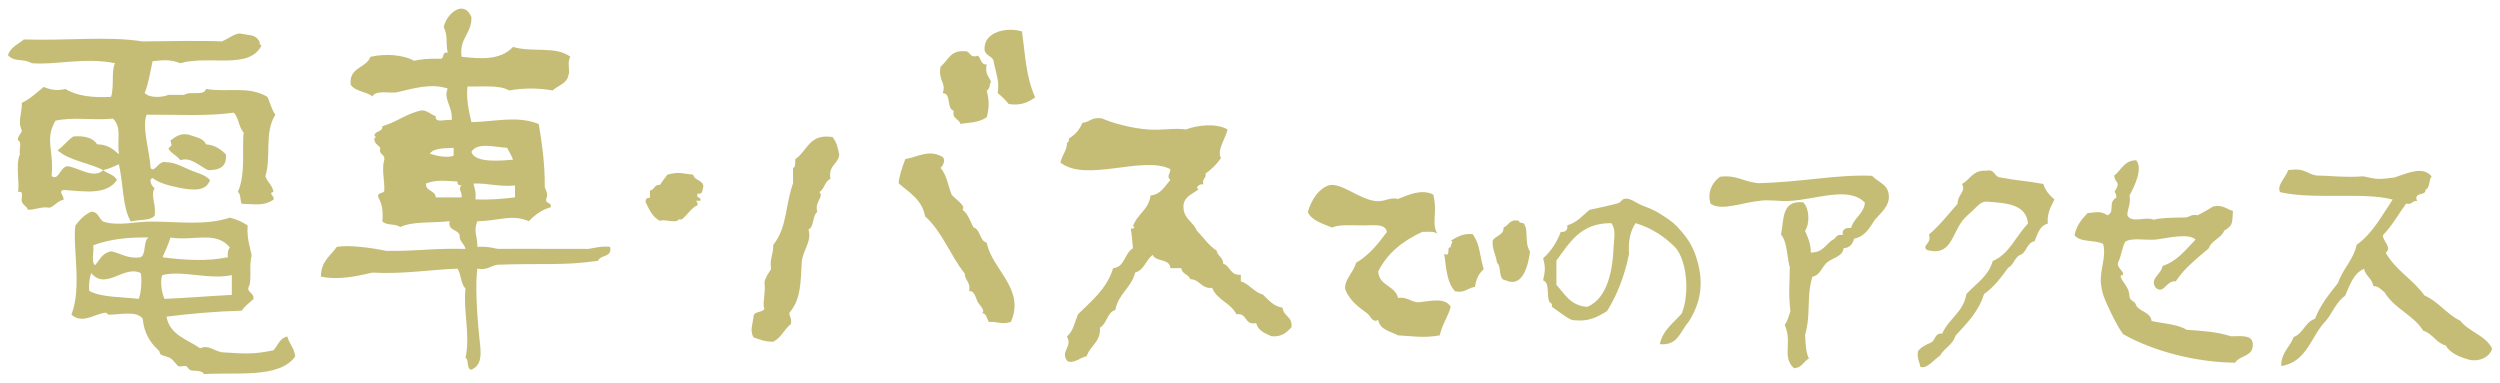 <?xml version="1.0" encoding="utf-8"?>
<!-- Generator: Adobe Illustrator 16.0.4, SVG Export Plug-In . SVG Version: 6.00 Build 0)  -->
<!DOCTYPE svg PUBLIC "-//W3C//DTD SVG 1.1//EN" "http://www.w3.org/Graphics/SVG/1.1/DTD/svg11.dtd">
<svg version="1.1" id="レイヤー_1" xmlns="http://www.w3.org/2000/svg" xmlns:xlink="http://www.w3.org/1999/xlink" x="0px"
	 y="0px" width="196px" height="30px" viewBox="0 0 196 30" enable-background="new 0 0 196 30" xml:space="preserve">
<g>
	<path fill="#C5BD76" d="M133.062,20.426c0.506,1.717,0.317,3.271-0.689,4.83c-0.643,0.682-0.783,1.864-2.244,1.727
		c0.244-1.135,1.094-1.668,1.725-2.414c0.627-1.574,0.406-4.133-0.516-5.178c-0.836-0.832-1.826-1.508-3.107-1.896
		c-0.397,0.573-0.588,1.364-0.516,2.416c-0.346,1.726-0.93,3.211-1.725,4.483c-0.723,0.429-1.414,0.885-2.764,0.688
		c-0.588-0.27-1.039-0.686-1.554-1.032c0.029-0.2-0.036-0.308-0.176-0.347c-0.283-0.456,0.045-1.533-0.517-1.725
		c0.148-0.722,0.211-0.945,0-1.729c0.609-0.542,1.07-1.229,1.384-2.066c0.379,0.03,0.549-0.143,0.518-0.52
		c0.763-0.221,1.201-0.76,1.728-1.21c0.752-0.164,1.52-0.32,2.242-0.519c0.227-0.062,0.271-0.305,0.518-0.346
		c0.4-0.104,0.883,0.32,1.381,0.518c0.762,0.3,1.039,0.404,1.725,0.863c0.604,0.402,0.844,0.574,1.379,1.207
		C132.393,18.811,132.758,19.386,133.062,20.426z M126.506,19.391c0.035-0.736,0.199-1.38-0.168-1.896
		c-2.443-0.028-3.281,1.552-4.316,2.933c0,0.635,0,1.266,0,1.9c0.656,0.721,1.107,1.648,2.418,1.725
		C126.076,23.393,126.445,21.023,126.506,19.391z"/>
	<path fill="#C5BD76" d="M119.432,17.493c0.447,0.454,0.049,1.497,0.521,2.241c-0.143,1.129-0.598,2.853-1.9,2.246
		c-0.637-0.058-0.299-1.078-0.688-1.383c-0.076-0.613-0.383-0.996-0.342-1.729c0.213-0.417,0.869-0.393,0.858-1.032
		c0.42-0.166,0.459-0.694,1.207-0.521C119.092,17.489,119.301,17.456,119.432,17.493z"/>
	<path fill="#C5BD76" d="M115.465,18.355c0.586,0.855,0.504,1.533,0.859,2.761c-0.379,0.306-0.605,0.772-0.684,1.38
		c-0.578,0.059-0.767,0.498-1.562,0.344c-0.707-0.74-0.697-2.062-0.856-2.931c0.608,0.268,0.104-0.586,0.518-0.519
		c-0.035-0.301,0.299-0.445,0-0.521C114.215,18.602,114.65,18.279,115.465,18.355z"/>
	<path fill="#C5BD76" d="M113.74,24.051c-0.225,0.809-0.682,1.389-0.863,2.241c-1.283,0.226-2.051,0.062-3.275,0
		c-0.596-0.324-1.412-0.427-1.555-1.209c-0.469,0.252-0.578-0.313-0.863-0.517c-0.637-0.465-1.354-0.965-1.727-1.897
		c-0.043-0.81,0.586-1.174,0.865-2.069c1.014-0.595,1.729-1.492,2.412-2.416c-0.123-0.738-1.242-0.477-2.068-0.517
		c-0.795,0.007-1.688-0.078-2.24,0.173c-0.721-0.316-1.559-0.515-1.898-1.209c0.312-1.029,0.854-1.784,1.556-2.072
		c0.935-0.381,2.444,1.071,3.795,1.21c0.697,0.067,1.062-0.336,1.729-0.174c0.756-0.287,1.778-0.812,2.756-0.348
		c0.373,1.398-0.18,2.268,0.346,3.104c-0.217-0.237-0.744-0.172-1.205-0.172c-1.492,0.693-2.73,1.639-3.451,3.104
		c0.059,1.149,1.324,1.092,1.555,2.069c0.724-0.09,0.961,0.303,1.553,0.346C112.148,23.627,113.262,23.273,113.74,24.051z"/>
	<path fill="#C5BD76" d="M100.555,24.123c0.062,0.695,0.814,0.686,0.691,1.552c-0.369,0.375-0.74,0.753-1.553,0.69
		c-0.519-0.229-1.062-0.434-1.209-1.033c-0.954,0.205-0.658-0.831-1.551-0.691c-0.427-0.893-1.529-1.115-1.896-2.07
		c-0.886,0.076-0.947-0.666-1.729-0.688c-0.122-0.391-0.656-0.381-0.687-0.863c-0.289,0-0.58,0-0.866,0
		c-0.04-0.768-1.145-0.467-1.378-1.033c-0.543,0.378-0.656,1.181-1.381,1.381c-0.293,1.201-1.328,1.665-1.551,2.934
		c-0.667,0.195-0.649,1.072-1.205,1.381c0.061,1.153-0.781,1.408-1.039,2.239c-0.51,0.111-1.131,0.679-1.554,0.351
		c-0.516-0.771,0.46-1.071,0-1.898c0.486-0.385,0.615-1.112,0.862-1.727c1.065-1.062,2.264-1.994,2.761-3.623
		c0.938-0.094,0.881-1.188,1.553-1.555c-0.085-0.855-0.07-0.92-0.171-1.552c0.312,0.049,0.353-0.162,0.171-0.172
		c0.312-0.959,1.245-1.29,1.378-2.416c0.836-0.091,1.103-0.741,1.554-1.209c-0.319-0.329-0.018-0.43,0-0.859
		c-2.103-1.101-6.613,1.078-8.623-0.521c0.199-0.708,0.544-1.011,0.516-1.551c0.169-0.005,0.136-0.211,0.173-0.346
		c0.471-0.284,0.825-0.676,1.035-1.209c0.577-0.056,0.768-0.497,1.553-0.345c0.722,0.327,2.262,0.769,3.623,0.864
		c1.062,0.075,2.069-0.142,2.933,0c0.93-0.355,2.396-0.515,3.279,0c-0.145,0.663-0.868,1.653-0.519,2.242
		c-0.328,0.475-0.73,0.875-1.207,1.207c0.072,0.416-0.311,0.375-0.171,0.863c-0.28-0.124-0.748,0.345-0.348,0.345
		c-0.425,0.379-1.078,0.53-1.207,1.208c-0.105,1.143,0.757,1.315,1.036,2.068c0.521,0.514,0.915,1.154,1.551,1.555
		c0.072,0.447,0.519,0.521,0.519,1.032c0.573,0.171,0.543,0.955,1.381,0.862c0,0.175,0,0.347,0,0.521
		c0.702,0.221,0.999,0.838,1.723,1.031C99.449,23.507,99.814,24.009,100.555,24.123z"/>
	<path fill="#C5BD76" d="M80.118,2.463c0.289,2.01,0.298,3.469,1.039,5.178c-0.522,0.346-1.059,0.666-2.074,0.518
		c-0.256-0.315-0.54-0.605-0.863-0.862c0.15-0.968-0.138-1.52-0.344-2.591c-0.162-0.353-0.676-0.353-0.691-0.86
		C77.149,2.46,78.978,2.109,80.118,2.463z"/>
	<path fill="#C5BD76" d="M77.357,19.025c0.429,2.15,3.043,3.604,1.896,6.213c-0.737,0.221-0.849-0.016-1.724,0
		c-0.173-0.23-0.162-0.646-0.519-0.69c0.234-0.235-0.153-0.538-0.346-0.862c-0.162-0.275-0.254-0.93-0.687-0.857
		c0.148-0.725-0.337-0.818-0.344-1.387c-1.124-1.404-1.77-3.295-3.108-4.482c-0.231-1.314-1.242-1.862-2.069-2.587
		c0.022-0.511,0.254-1.194,0.517-1.898c1.098-0.205,1.853-0.78,2.934-0.171c0.221,0.206,0.076,0.65-0.171,0.86
		c0.473,0.51,0.588,1.367,0.859,2.07c0.226,0.36,1.184,0.876,0.862,1.208c0.441,0.312,0.595,0.899,0.861,1.381
		C76.891,18.001,76.78,18.865,77.357,19.025z"/>
	<path fill="#C5BD76" d="M77.705,6.433c-0.194,0.16,0.016,0.382-0.348,0.69c0.203,0.713,0.203,1.356,0,2.07
		c-0.656,0.451-1.441,0.418-2.069,0.517c-0.097-0.42-0.665-0.368-0.519-1.036c-0.595-0.146-0.145-1.35-0.861-1.378
		c0.302-0.824-0.374-0.925-0.171-2.07c0.582-0.456,0.759-1.312,1.898-1.208c0.492-0.03,0.337,0.585,1.03,0.345
		c0.261,0.202,0.208,0.718,0.691,0.691C77.191,5.799,77.554,6.011,77.705,6.433z"/>
	<path fill="#C5BD76" d="M65.28,10.746c0.402,0.576,0.374,0.805,0.519,1.382c-0.092,0.766-0.889,0.831-0.689,1.896
		c-0.455,0.178-0.468,0.802-0.863,1.034c0.369,0.419-0.407,0.738-0.173,1.555c-0.396,0.293-0.226,1.15-0.689,1.381
		c0.269,0.877-0.348,1.495-0.517,2.414C62.76,22.281,62.78,23.364,62,24.376c-0.319,0.308,0.146,0.437,0,1.034
		c-0.516,0.396-0.755,1.079-1.378,1.38c-0.643,0.009-1.087-0.172-1.553-0.345c-0.278-0.555-0.081-0.937,0-1.555
		c-0.022-0.541,0.699-0.334,0.863-0.688c-0.192-0.321,0.123-1.285,0-2.07c0.09-0.432,0.322-0.709,0.519-1.034
		c-0.127-0.818,0.197-1.183,0.171-1.896c1.107-1.396,0.914-3.017,1.553-4.83c0-0.404,0-0.805,0-1.209
		c0.236-0.052,0.141-0.43,0.176-0.689C63.295,11.867,63.42,10.438,65.28,10.746z"/>
	<path fill="#C5BD76" d="M54.695,15.172c-0.164,0.426,0.309,0.218,0.223,0.564c-0.113,0-0.223,0-0.341,0
		c0.061,0.091,0.12,0.184,0.118,0.338c-0.536,0.259-0.806,0.783-1.249,1.134c-0.158-0.008-0.319-0.021-0.337,0.112
		c-0.492,0.111-1.186-0.162-1.358,0c-0.584-0.282-0.855-0.883-1.134-1.473c-0.021-0.246,0.097-0.357,0.34-0.338
		c0-0.188,0-0.379,0-0.57c0.367-0.045,0.325-0.501,0.794-0.449c0.159-0.292,0.383-0.523,0.564-0.793
		c0.907-0.265,1.214-0.083,2.038,0c0.092,0.472,0.737,0.395,0.794,0.903C55.046,14.844,55.143,15.279,54.695,15.172z"/>
	<path fill="#C5BD76" d="M47.831,19.354c0.189,0.865-0.757,0.584-0.933,1.088c-2.738,0.401-4.215,0.184-7.916,0.312
		c-0.525,0.102-0.794,0.441-1.556,0.312c-0.157,1.004-0.07,3.273,0.157,5.435c0.097,0.954,0.333,2.062-0.621,2.483
		c-0.427-0.041-0.164-0.771-0.468-0.934c0.398-1.791-0.197-3.66,0-5.437c-0.376-0.345-0.335-1.112-0.624-1.552
		c-2.239,0.086-4.211,0.441-6.674,0.311c-1.146,0.255-2.583,0.617-4.033,0.312c-0.012-1.199,0.754-1.621,1.24-2.33
		c0.912-0.164,2.572,0.045,3.881,0.312c2.322,0.041,3.689-0.222,6.21-0.151c-0.085-0.431-0.485-0.543-0.464-1.086
		c-0.148-0.478-0.93-0.315-0.778-1.089c-1.289,0.16-2.914-0.019-3.881,0.466c-0.328-0.295-1.14-0.102-1.396-0.466
		c0.087-0.812-0.044-1.401-0.315-1.863c-0.129-0.502,0.517-0.214,0.468-0.62c0.038-0.63-0.227-1.598,0-2.33
		c0.079-0.486-0.475-0.354-0.308-0.933c-0.173-0.242-0.506-0.323-0.469-0.775c0.18-0.032,0.088-0.156,0-0.156
		c0.022-0.449,0.665-0.268,0.624-0.774c1.142-0.311,1.892-1.006,3.104-1.242c0.478,0.036,0.698,0.334,1.088,0.464
		c-0.095,0.612,0.851,0.183,1.24,0.312c0.115-1.05-0.677-1.653-0.309-2.484c-1.321-0.432-2.69-0.007-4.036,0.309
		c-0.674,0.053-1.625-0.179-1.866,0.312c-0.477-0.403-1.378-0.377-1.704-0.933c-0.14-1.385,1.219-1.266,1.549-2.175
		c1.153-0.262,2.584-0.172,3.417,0.311c0.536-0.112,1.03-0.181,2.02-0.158c0.408,0.05,0.124-0.602,0.621-0.464
		c-0.175-0.916,0.037-1.265-0.311-2.017c0.216-1.086,1.604-2.202,2.174-0.777c0.024,1.315-0.965,1.618-0.778,3.105
		c1.36,0.138,3.012,0.33,4.036-0.774c1.572,0.463,3.292-0.109,4.506,0.774c-0.3,0.355,0,1.305-0.155,1.398
		c-0.101,0.725-0.825,0.832-1.242,1.24c-1.157-0.201-2.256-0.201-3.417,0c-0.742-0.449-2.101-0.28-3.26-0.311
		c-0.116,0.896,0.101,1.944,0.311,2.798c1.879-0.05,3.66-0.532,5.278,0.153c0.217,1.309,0.483,3.035,0.466,4.814
		c0,0.363,0.268,0.457,0.158,0.932c-0.224,0.583,0.422,0.296,0.306,0.775c-0.726,0.201-1.249,0.607-1.706,1.088
		c-1.396-0.582-2.336-0.011-4.038,0c-0.332,0.812,0.009,1.131,0,2.018c0.945-0.07,1.415,0.162,1.709,0.156
		c1.645-0.024,4.386,0.01,6.986,0C46.673,19.432,47.136,19.275,47.831,19.354z M40.377,15.474c0-0.31,0-0.62,0-0.932
		c-1.254,0.115-2.092-0.188-3.26-0.154c0.092,0.37,0.226,0.706,0.155,1.239C38.417,15.684,39.406,15.591,40.377,15.474z
		 M40.22,12.523c-0.06-0.187-0.232-0.531-0.464-0.933c-0.924-0.048-2.337-0.467-2.794,0.312C37.209,12.847,39.5,12.568,40.22,12.523
		z M36.184,15.474c0.078-0.489-0.337-0.609,0-0.932c-0.187-0.019-0.365-0.048-0.313-0.312c-0.99-0.043-1.618-0.166-2.48,0.158
		c-0.018,0.637,0.73,0.516,0.777,1.086C34.84,15.474,35.512,15.474,36.184,15.474z M35.563,12.21c0-0.204,0-0.412,0-0.619
		c-0.723,0.049-1.56-0.008-1.862,0.464C34.261,12.238,35.085,12.394,35.563,12.21z"/>
	<path fill="#C5BD76" d="M22.523,26.38c0.16,0.565,0.545,0.907,0.623,1.556C21.948,29.705,18.4,29.162,16,29.33
		c-0.223-0.355-0.729-0.2-1.085-0.311c-0.081-0.025-0.251-0.291-0.309-0.312c-0.179-0.057-0.448,0.079-0.625,0
		c-0.118-0.057-0.339-0.438-0.617-0.621c-0.229-0.146-0.61-0.177-0.776-0.312c-0.074-0.06-0.063-0.232-0.155-0.311
		c-0.085-0.064-0.088-0.091-0.155-0.154c-0.477-0.441-0.993-1.203-1.09-2.326c-0.514-0.646-1.708-0.312-2.64-0.312
		c-0.127,0-0.151-0.177-0.311-0.153c-0.866,0.118-1.79,0.901-2.639,0.153c0.836-2.12,0.09-5.224,0.309-6.987
		c0.335-0.443,0.706-0.851,1.242-1.086c0.571,0,0.6,0.545,0.937,0.774c1.177,0.38,2.494,0,3.723,0
		c2.162-0.001,4.306,0.331,6.211-0.31c0.536,0.139,1.006,0.34,1.397,0.619c-0.074,0.952,0.16,1.604,0.309,2.329
		c-0.201,0.97-0.009,1.423-0.153,2.328c-0.363,0.612,0.293,0.476,0.309,1.088c-0.304,0.312-0.687,0.552-0.93,0.933
		c-2.064,0.053-4.012,0.23-5.899,0.467c0.254,1.449,1.639,1.775,2.638,2.482c0.604-0.305,1.085,0.196,1.709,0.312
		c1.851,0.118,2.496,0.166,4.038-0.157C21.784,27.092,21.921,26.508,22.523,26.38z M18.174,23.119c0-0.518,0-1.032,0-1.553
		c-1.831,0.397-3.848-0.408-5.434,0c-0.184,0.27-0.118,1.273,0.155,1.865C14.683,23.354,16.407,23.211,18.174,23.119z
		 M17.864,20.169c-0.046-0.36,0.028-0.595,0.155-0.774c-1.104-1.328-2.824-0.48-4.655-0.771c-0.162,0.562-0.409,1.04-0.623,1.549
		C14.505,20.391,16.175,20.508,17.864,20.169z M11.653,18.62c-1.687-0.038-3.154,0.155-4.349,0.616
		c0.101,0.473-0.196,1.34,0.158,1.555c0.35-0.423,0.577-0.973,1.242-1.088c0.785,0.145,1.253,0.611,2.33,0.466
		C11.485,19.898,11.205,18.889,11.653,18.62z M10.875,23.432c0.226-0.552,0.249-1.604,0.16-2.02c-1.324-0.667-2.706,1.391-3.886,0
		c-0.131,0.39-0.199,0.83-0.155,1.396C7.978,23.334,9.538,23.268,10.875,23.432z"/>
	<path fill="#C5BD76" d="M21.436,15.048c-0.462,0.102,0.153,0.329,0,0.618c-0.771,0.497-1.387,0.336-2.485,0.312
		c-0.14-0.271-0.053-0.777-0.309-0.934c0.639-1.312,0.319-3.643,0.462-4.659c-0.388-0.386-0.381-1.16-0.774-1.55
		c-2.037,0.283-4.178,0.15-6.832,0.156c-0.397,0.959,0.259,2.997,0.311,4.191c0.359,0.396,0.587-0.646,1.243-0.464
		c0.688,0.011,1.306,0.385,1.863,0.618c0.521,0.221,1.173,0.352,1.551,0.777c-0.293,0.854-1.183,0.836-2.329,0.623
		c-0.845-0.162-1.68-0.387-2.172-0.777c-0.379,0.1-0.022,0.725,0.157,0.777c-0.344,0.665,0.142,1.254,0,2.173
		c-0.348,0.43-1.275,0.277-1.866,0.464c-0.647-1.091-0.571-2.806-0.934-4.501c-0.538,0.258-0.855,0.384-1.236,0.464
		c-1.127-0.585-2.671-0.74-3.574-1.554C4.976,11.47,5.28,11,5.754,10.697c0.895-0.069,1.545,0.113,1.861,0.62
		c0.827,0,1.267,0.389,1.707,0.779c-0.16-1.194,0.249-2.075-0.462-2.795C7.119,9.458,5.863,9.148,4.354,9.458
		c-0.873,1.461-0.105,2.361-0.309,4.346c0.558,0.404,0.662-0.714,1.238-0.774c0.872,0.103,2.087,1.031,2.802,0.309
		c0.335,0.285,0.895,0.352,1.083,0.777c-0.829,1.217-2.602,0.875-4.193,0.775c-0.453,0.134,0.099,0.5,0,0.775
		c-0.481,0.09-0.665,0.471-1.085,0.62c-0.733-0.115-1.065,0.179-1.709,0.159c-0.085-0.305-0.317-0.275-0.464-0.622
		c-0.109-0.265,0.256-0.881-0.312-0.775c0.166-0.592-0.21-2.156,0.157-2.95c-0.094-0.326,0.192-1.023-0.157-1.087
		c-0.021-0.391,0.247-0.479,0.312-0.778c-0.354-0.681,0.012-1.385,0-2.175c0.67-0.311,1.157-0.805,1.707-1.24
		C4.01,7.052,4.511,7.132,5.132,6.973c0.855,0.539,2.094,0.704,3.572,0.621c0.267-0.815,0-1.996,0.309-2.639
		c-2.466-0.486-4.631,0.164-6.523,0c-0.75-0.41-1.312-0.044-1.863-0.622c0.186-0.646,0.805-0.855,1.244-1.241
		c3.509,0.11,6.556-0.275,9.316,0.155c1.954-0.026,4.876-0.07,6.211,0c0.586-0.262,0.958-0.598,1.397-0.622
		c0.899,0.177,1.192,0.062,1.551,0.622c-0.02,0.18,0.037,0.277,0.157,0.311c-0.944,1.946-4.105,0.742-6.367,1.397
		c-0.864-0.323-1.314-0.242-2.172-0.158c-0.187,0.852-0.32,1.752-0.619,2.487c0.334,0.404,1.343,0.373,1.859,0.154
		c0.413,0,0.831,0,1.242,0c0.394-0.331,1.577,0.124,1.706-0.466c1.704,0.293,3.297-0.272,4.814,0.621
		c0.215,0.457,0.331,1.021,0.624,1.398c-0.895,1.387-0.309,3.329-0.781,4.812C20.946,14.292,21.362,14.499,21.436,15.048z"/>
	<path fill="#C5BD76" d="M17.708,12.098c0.099,0.977-0.506,1.25-1.396,1.24c-0.67-0.309-1.376-1.067-2.177-0.775
		c-0.247-0.376-0.725-0.512-0.932-0.934c0.291-0.294,0.284-0.12,0.159-0.618c0.376-0.245,0.663-0.579,1.394-0.466
		c0.525,0.201,1.19,0.261,1.396,0.773C16.877,11.377,17.315,11.714,17.708,12.098z"/>
	<path fill="#C5BD76" d="M192.887,25.146c0.682,0.879,1.955,1.127,2.486,2.164c-0.018,0.364-0.604,1.062-1.697,0.918
		c-0.797-0.22-1.543-0.498-1.939-1.146c-0.752-0.202-1.014-0.934-1.756-1.152c-0.774-1.25-2.276-1.729-3.028-3.011
		c-0.269-0.192-0.438-0.485-0.884-0.489c-0.096-0.611-0.604-0.775-0.731-1.355c-0.849,0.377-1.116,1.292-1.481,2.115
		c-0.691,0.472-0.976,1.316-1.492,1.947c-1.187,1.176-1.441,3.217-3.514,3.563c-0.021-1.078,0.688-1.476,0.967-2.273
		c0.768-0.29,0.889-1.175,1.68-1.436c0.42-1.112,1.131-1.949,1.807-2.818c0.365-1.108,1.199-1.778,1.457-2.981
		c1.252-0.893,1.969-2.283,2.824-3.543c-2.225-0.615-6.143,0.024-8.822-0.581c-0.311-0.5,0.453-1.18,0.637-1.745
		c0.113-0.004,0.23-0.008,0.346-0.012c0.904-0.131,1.218,0.374,1.913,0.456c0.887-0.004,2.19,0.166,3.625,0.057
		c1.146,0.261,1.139,0.243,2.421,0.096c0.949-0.293,2.214-0.957,2.931-0.094c-0.229,0.285-0.112,0.896-0.479,1.052
		c0.049,0.541-0.957,0.103-0.662,0.884c-0.412-0.058-0.361,0.328-0.855,0.2c-0.602,0.831-1.107,1.746-1.82,2.478
		c-0.032,0.465,0.754,0.961,0.22,1.371c0.771,1.381,2.149,2.104,3.036,3.355C191.18,23.636,191.807,24.635,192.887,25.146z"/>
	<path fill="#C5BD76" d="M174.891,26.365c0.814-0.006,1.771-0.154,1.729,0.691c-0.004,0.914-1.039,0.799-1.384,1.379
		c-3.1-0.028-6.457-0.914-8.795-2.244c-0.43-0.604-0.799-1.353-1.209-2.241c-0.221-0.484-0.44-0.944-0.52-1.728
		c-0.104-1.033,0.451-2.105,0.17-3.104c-0.641-0.33-1.855-0.099-2.24-0.688c0.164-0.765,0.572-1.269,1.033-1.727
		c0.795-0.061,0.963-0.18,1.557,0.172c0.613-0.271,0-1.007,0.688-1.38c0.02-0.47-0.289-0.347,0-0.69
		c0.305-0.615-0.113-0.428-0.17-1.035c0.555-0.424,0.77-1.189,1.725-1.208c0.543,0.658-0.115,2.018-0.52,2.761
		c0.121,0.694-0.162,0.985-0.172,1.553c0.34,0.665,1.414,0.071,2.066,0.347c0.582-0.147,1.323-0.158,2.418-0.174
		c0.405,0.008,0.506-0.296,1.033-0.173c0.413-0.222,0.823-0.44,1.209-0.688c0.805-0.168,1.043,0.226,1.553,0.346
		c-0.06,0.959,0.016,1.128-0.689,1.554c-0.238,0.618-0.99,0.731-1.205,1.379c-0.928,0.8-1.91,1.543-2.588,2.591
		c-0.758-0.098-0.906,1.033-1.555,0.521c-0.562-0.735,0.451-1.075,0.518-1.728c1.174-0.382,1.822-1.291,2.59-2.07
		c-0.566-0.526-2.154-0.119-3.104,0c-0.784,0.076-1.901-0.174-2.415,0.171c-0.244,0.446-0.3,1.085-0.521,1.555
		c-0.252,0.446,0.438,0.705,0.349,1.034c-0.014,0.045-0.229,0-0.176,0.173c0.162,0.479,0.657,0.747,0.69,1.556
		c0.053,0.349,0.472,0.34,0.519,0.688c0.312,0.498,1.114,0.498,1.209,1.209c0.94,0.205,2.047,0.255,2.76,0.688
		C172.68,25.938,173.91,26.025,174.891,26.365z"/>
	<path fill="#C5BD76" d="M161.066,15.635c-0.248,0.553-0.592,1.023-0.521,1.899c-0.646,0.157-0.793,0.815-1.035,1.381
		c-0.586,0.095-0.598,0.78-1.031,1.033c-0.537,0.153-0.565,0.815-1.035,1.036c-0.555,0.767-1.116,1.525-1.897,2.07
		c-0.426,1.408-1.373,2.307-2.241,3.273c-0.205,0.716-0.882,0.959-1.207,1.555c-0.459,0.297-1.087,1.114-1.554,0.861
		c-0.053-0.407-0.271-0.646-0.174-1.207c0.243-0.337,0.642-0.514,1.034-0.688c0.347-0.175,0.271-0.763,0.863-0.69
		c0.5-1.168,1.666-1.677,1.896-3.104c0.746-0.811,1.719-1.385,2.066-2.587c1.332-0.571,1.815-1.979,2.764-2.935
		c-0.125-1.54-1.717-1.614-3.279-1.727c-0.475,0.026-0.713,0.396-1.033,0.688c-0.271,0.249-0.596,0.504-0.863,0.859
		c-0.823,1.117-0.895,2.769-2.758,2.244c-0.416-0.412,0.42-0.457,0.17-1.209c0.838-0.713,1.521-1.59,2.244-2.412
		c0-0.76,0.688-0.927,0.344-1.554c0.648-0.339,0.851-1.111,1.896-1.036c0.674-0.148,0.615,0.422,1.037,0.518
		c1.434,0.267,2.066,0.267,3.451,0.519C160.348,14.974,160.705,15.306,161.066,15.635z"/>
	<path fill="#C5BD76" d="M148.076,15.255c0.119,0.862-0.596,1.403-1.086,1.974c-0.41,0.611-0.736,1.301-1.629,1.485
		c-0.113,0.39-0.303,0.712-0.82,0.746c-0.082,0.673-0.916,0.774-1.307,1.121c-0.424,0.373-0.523,0.996-1.144,1.112
		c-0.479,1.6-0.1,2.965-0.567,4.531c0.026,0.709,0.057,1.408,0.293,1.883c-0.418,0.228-0.531,0.719-1.162,0.765
		c-0.99-0.886-0.098-1.986-0.736-3.408c0.229-0.282,0.322-0.692,0.449-1.065c-0.176-1.599-0.039-2.271-0.049-3.453
		c-0.232-0.846-0.195-2.002-0.688-2.553c0.25-1.138-0.002-2.705,1.736-2.531c0.506,0.459,0.532,1.695,0.146,2.238
		c0.221,0.49,0.447,0.965,0.459,1.699c0.922-0.002,1.154-0.605,1.662-0.972c0.326-0.095,0.279-0.513,0.84-0.4
		c-0.074-0.45,0.207-0.579,0.654-0.562c0.209-0.791,0.99-1.078,1.082-1.971c-1.238-1.314-3.721-0.278-5.885-0.142
		c-0.781,0.052-1.48-0.104-2.248-0.024c-1.582,0.156-3.045,0.83-3.961,0.256c-0.285-0.827,0.082-1.668,0.729-2.125
		c1.313-0.16,1.674,0.336,2.967,0.502c3.463-0.076,6.151-0.696,8.955-0.579C147.303,14.329,147.969,14.427,148.076,15.255z"/>
</g>
</svg>
